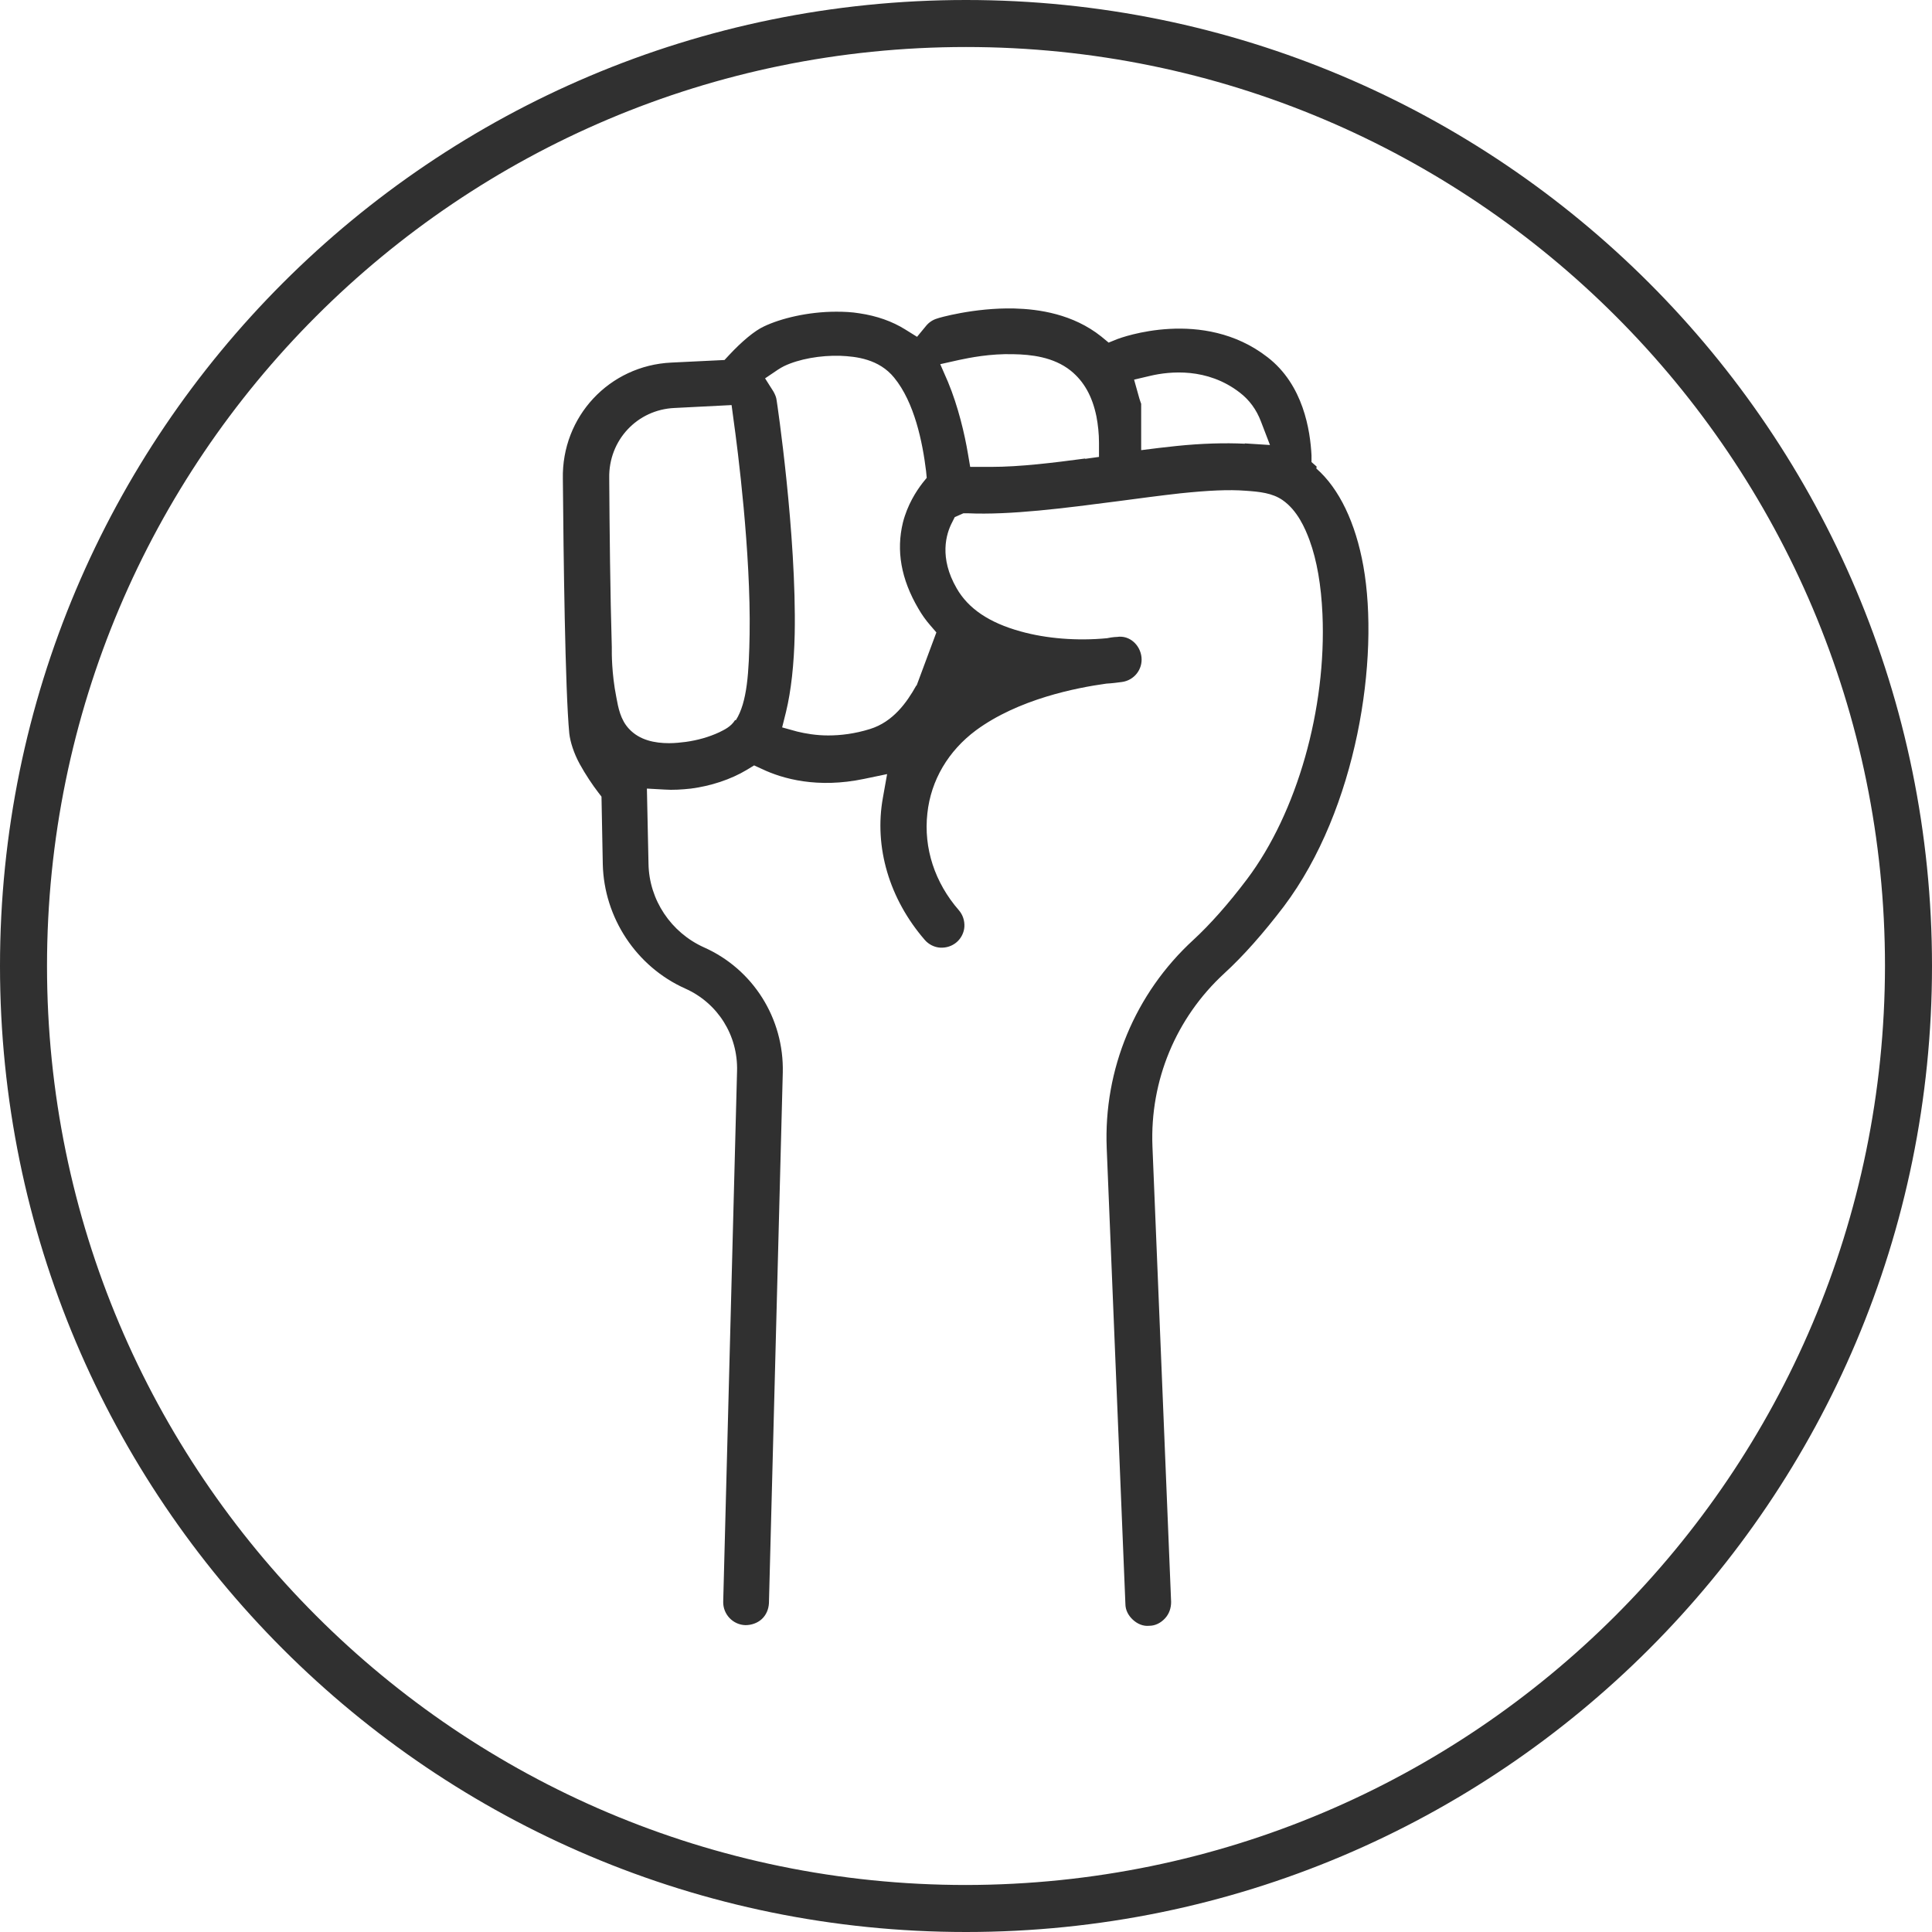 <?xml version="1.0" encoding="UTF-8"?><svg id="Layer_2" xmlns="http://www.w3.org/2000/svg" viewBox="0 0 60 60"><defs><style>.cls-1{fill:#303030;}</style></defs><g id="Layer_1-2"><path class="cls-1" d="M30,0C13.43,0,0,13.43,0,30s13.43,30,30,30,30-13.43,30-30S46.57,0,30,0ZM30,58.54c-15.76,0-28.54-12.78-28.54-28.54S14.24,1.46,30,1.46s28.54,12.78,28.54,28.54c-.02,15.76-12.78,28.52-28.54,28.54Z"/><path class="cls-1" d="M40.89,14.49l-.16-.14v-.21c-.04-.77-.25-2.19-1.37-3.05-2-1.55-4.55-.6-4.66-.56l-.27.11-.23-.19c-.88-.7-1.94-.85-2.7-.87-1.25-.03-2.38.3-2.39.31-.14.04-.26.12-.35.23l-.28.34-.37-.23c-.4-.25-.88-.42-1.42-.5-.24-.04-.48-.05-.72-.05-.88,0-1.73.21-2.25.46-.28.13-.67.45-1.08.89l-.14.15-1.65.08c-1.93.09-3.41,1.68-3.37,3.61.02,2.37.07,6.55.2,7.91.03.26.14.61.32.94.18.33.41.67.58.89l.1.13.04,2.1c.04,1.66,1.04,3.18,2.56,3.86,1.01.45,1.64,1.45,1.61,2.56l-.43,16.48c-.01.39.3.72.69.73.18,0,.37-.06.51-.19.14-.13.21-.31.22-.49l.43-16.48c.04-1.68-.92-3.21-2.45-3.89-1.02-.46-1.7-1.47-1.72-2.59l-.05-2.34.54.03c.27.02.55,0,.83-.03.61-.08,1.23-.28,1.73-.58l.23-.14.24.11c.65.31,1.73.61,3.17.31l.72-.15-.13.73c-.28,1.54.2,3.15,1.3,4.42.12.14.3.23.48.24.19.01.37-.05.51-.17.14-.12.23-.3.24-.48.01-.19-.05-.37-.17-.51-.75-.86-1.1-1.93-.98-3.01.11-1.03.65-1.94,1.51-2.58,1.32-.97,3.11-1.32,4.05-1.45.18-.01.33-.03.48-.05.38-.05.65-.39.61-.77-.04-.38-.37-.69-.76-.63,0,0-.12,0-.31.04-.94.09-1.89.01-2.68-.21-.98-.27-1.63-.71-1.99-1.34-.55-.95-.33-1.69-.14-2.05l.08-.16.27-.12h.13c1.33.06,3.01-.16,4.63-.37.68-.09,1.35-.18,1.98-.25.87-.09,1.5-.12,2.02-.08.44.03.83.07,1.15.29.46.32.7.87.84,1.25.23.63.36,1.4.4,2.29.13,2.94-.79,6.17-2.34,8.23-.58.77-1.15,1.41-1.67,1.89-1.81,1.66-2.79,4.02-2.69,6.47l.58,14.15c0,.19.09.36.23.49.14.13.32.21.51.19.19,0,.36-.09.49-.23.13-.14.19-.32.19-.51l-.58-14.15c-.08-2.04.73-3.99,2.23-5.37.59-.54,1.21-1.24,1.85-2.08,2.28-3.03,2.98-7.71,2.47-10.57-.24-1.34-.75-2.41-1.46-3.03ZM22.83,22.36c-.13.21-.33.3-.49.38-.32.15-.68.25-1.04.3-.16.02-.34.04-.52.04-.44,0-.92-.09-1.25-.45-.26-.28-.33-.65-.39-.98-.15-.75-.14-1.42-.14-1.44,0-.04,0-.08,0-.11-.05-1.68-.07-3.68-.08-5.26-.02-1.17.87-2.12,2.03-2.17l1.77-.09.06.45c.13.92.54,4.13.5,6.66-.02,1.17-.07,2.12-.43,2.68ZM28.45,21.3c-.29.52-.72,1.12-1.43,1.34-.48.15-.92.2-1.3.2s-.71-.06-.96-.12l-.47-.13.12-.48c.16-.66.25-1.49.27-2.42.06-3.09-.55-7.2-.56-7.25-.01-.1-.05-.19-.1-.28l-.26-.41.4-.27c.06-.04.13-.08.19-.11.46-.22,1.13-.34,1.75-.32.49.02,1.2.1,1.67.68.63.77.88,2,.99,2.9l.02.21-.13.16c-.2.26-.47.68-.61,1.23-.21.87-.06,1.75.48,2.67.11.19.23.36.37.52l.19.22-.61,1.64ZM33.7,14.24c-.98.13-2.01.26-2.94.26-.07,0-.15,0-.22,0h-.41s-.07-.41-.07-.41c-.1-.6-.3-1.46-.62-2.23l-.24-.55.58-.13c.33-.07.97-.2,1.69-.18.54.01,1.24.08,1.78.51.41.33.67.79.8,1.42.05.26.08.54.08.82v.44s-.43.06-.43.06ZM38.66,13.78c-.62-.03-1.34-.01-2.12.07-.18.02-.36.04-.54.06l-.56.07v-1.44s-.05-.13-.08-.25l-.14-.5.51-.12c.6-.14,1.76-.26,2.77.52.3.23.52.53.66.9l.28.73-.78-.05Z"/></g></svg>